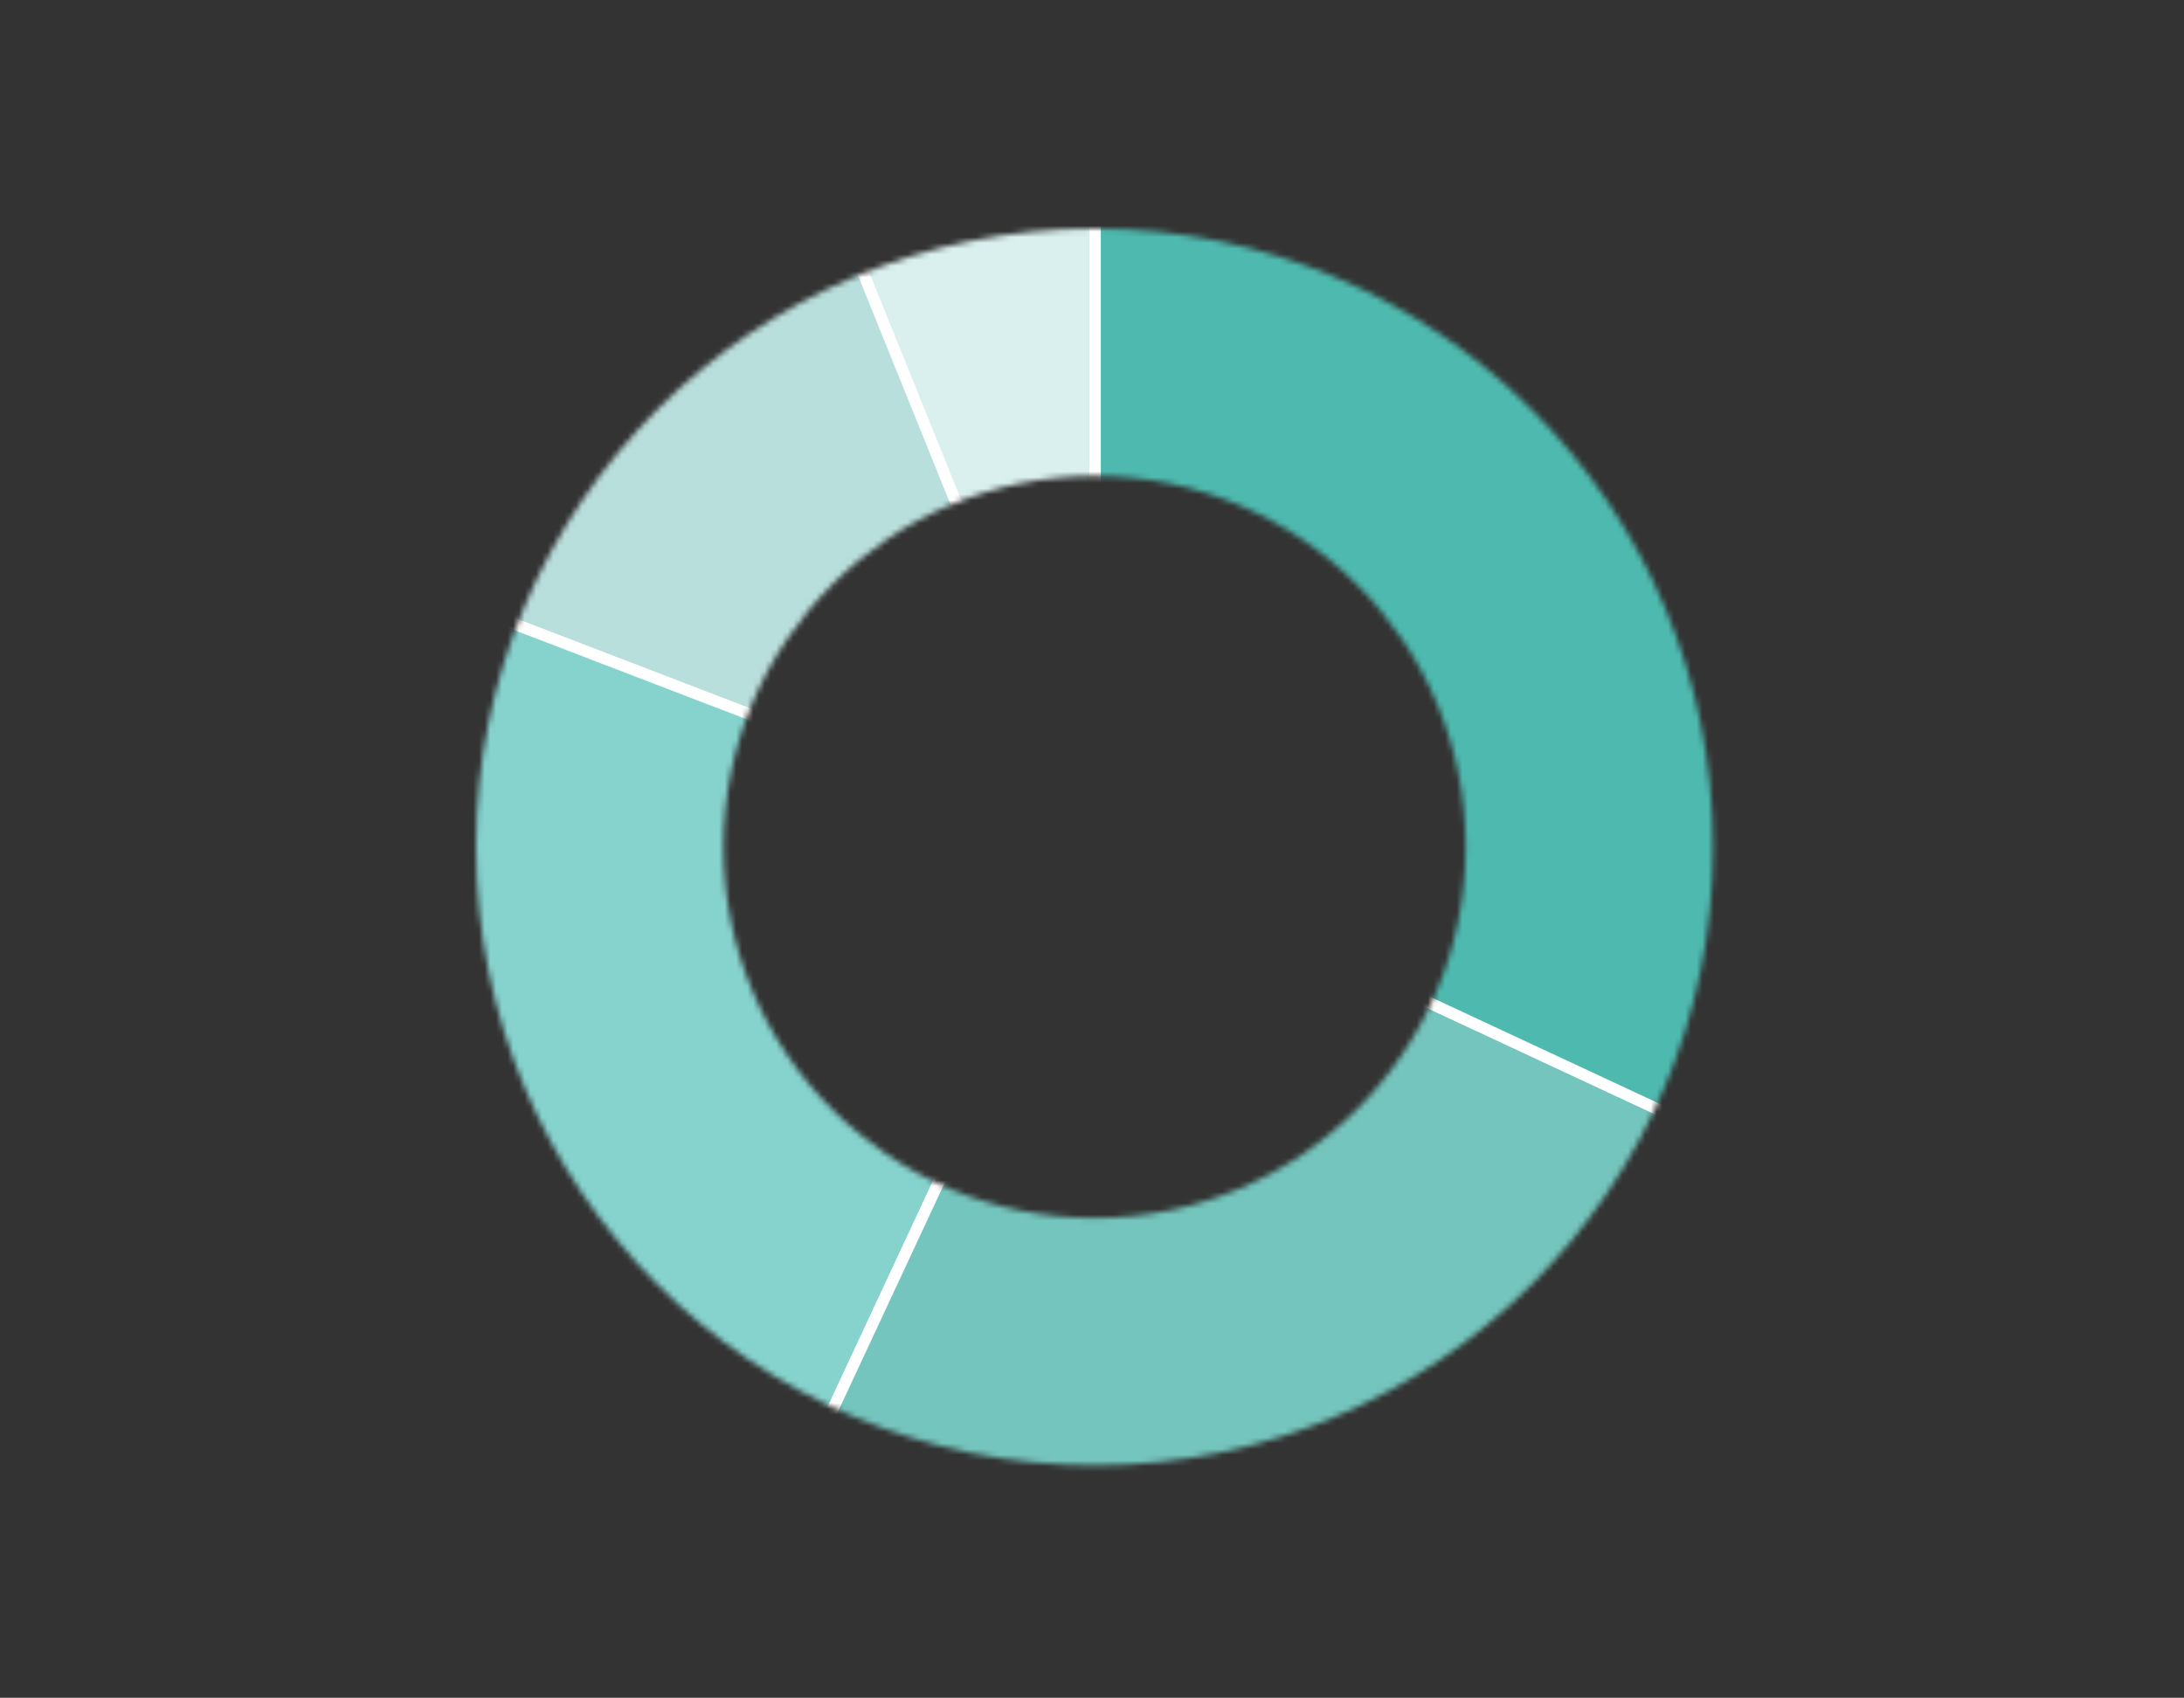<?xml version="1.0" encoding="UTF-8"?>
<svg xmlns="http://www.w3.org/2000/svg" xmlns:xlink="http://www.w3.org/1999/xlink" width="382" height="297" viewBox="0 0 382 297">
  <rect x="0" y="0" width="382" height="297" fill="#333333" stroke="none"/>
  <defs>
    <path id="a" d="M108.181,-1.42108547e-14 C48.432,-1.42108547e-14 -1.42108547e-14,48.432 -1.42108547e-14,108.181 C-1.42108547e-14,167.931 48.432,216.363 108.181,216.363 C167.931,216.363 216.363,167.931 216.363,108.181 C216.363,48.432 167.931,-1.42108547e-14 108.181,-1.42108547e-14 Z M108.181,173.09 C72.331,173.09 43.272,144.032 43.272,108.181 C43.272,72.331 72.331,43.272 108.181,43.272 C144.023,43.272 173.09,72.331 173.09,108.181 C173.09,144.032 144.023,173.09 108.181,173.09 L108.181,173.09 Z"></path>
  </defs>
  <g fill="none" fill-rule="evenodd" transform="translate(83.267 39.984)">
    <mask id="b" fill="#fff">
      <use xlink:href="#a"></use>
    </mask>
    <g fill-rule="nonzero" stroke="#FFF" stroke-width="2" mask="url(#b)">
      <g transform="translate(-5.329 -5.257)">
        <path fill="#D9F0EE" d="M113.6,113.425 L71.11,8.259 C85.05,2.627 98.566,1e-05 113.6,1e-05 L113.6,113.425 L113.6,113.425 Z"></path>
        <path fill="#B9DFDD" d="M113.6,113.425 L7.709,72.777 C19.382,42.366 40.908,20.462 71.11,8.259 L113.6,113.425 L113.6,113.425 Z"></path>
        <path fill="#86D3CE" d="M113.6,113.425 L65.664,216.223 C11.162,190.808 -13.843,128.92 7.709,72.777 L113.6,113.425 L113.6,113.425 Z"></path>
        <path fill="#74C5BD" d="M113.6,113.425 L216.398,161.36 C189.924,218.134 122.438,242.697 65.664,216.223 L65.664,216.223 L113.6,113.425 L113.6,113.425 Z"></path>
        <path fill="#4EBAAF" d="M113.6,113.425 L113.6,7.10542736e-15 C176.243,7.10542736e-15 227.025,50.782 227.025,113.425 C227.025,130.965 223.811,145.464 216.398,161.36 L113.6,113.425 L113.6,113.425 Z"></path>
      </g>
    </g>
  </g>
</svg>
